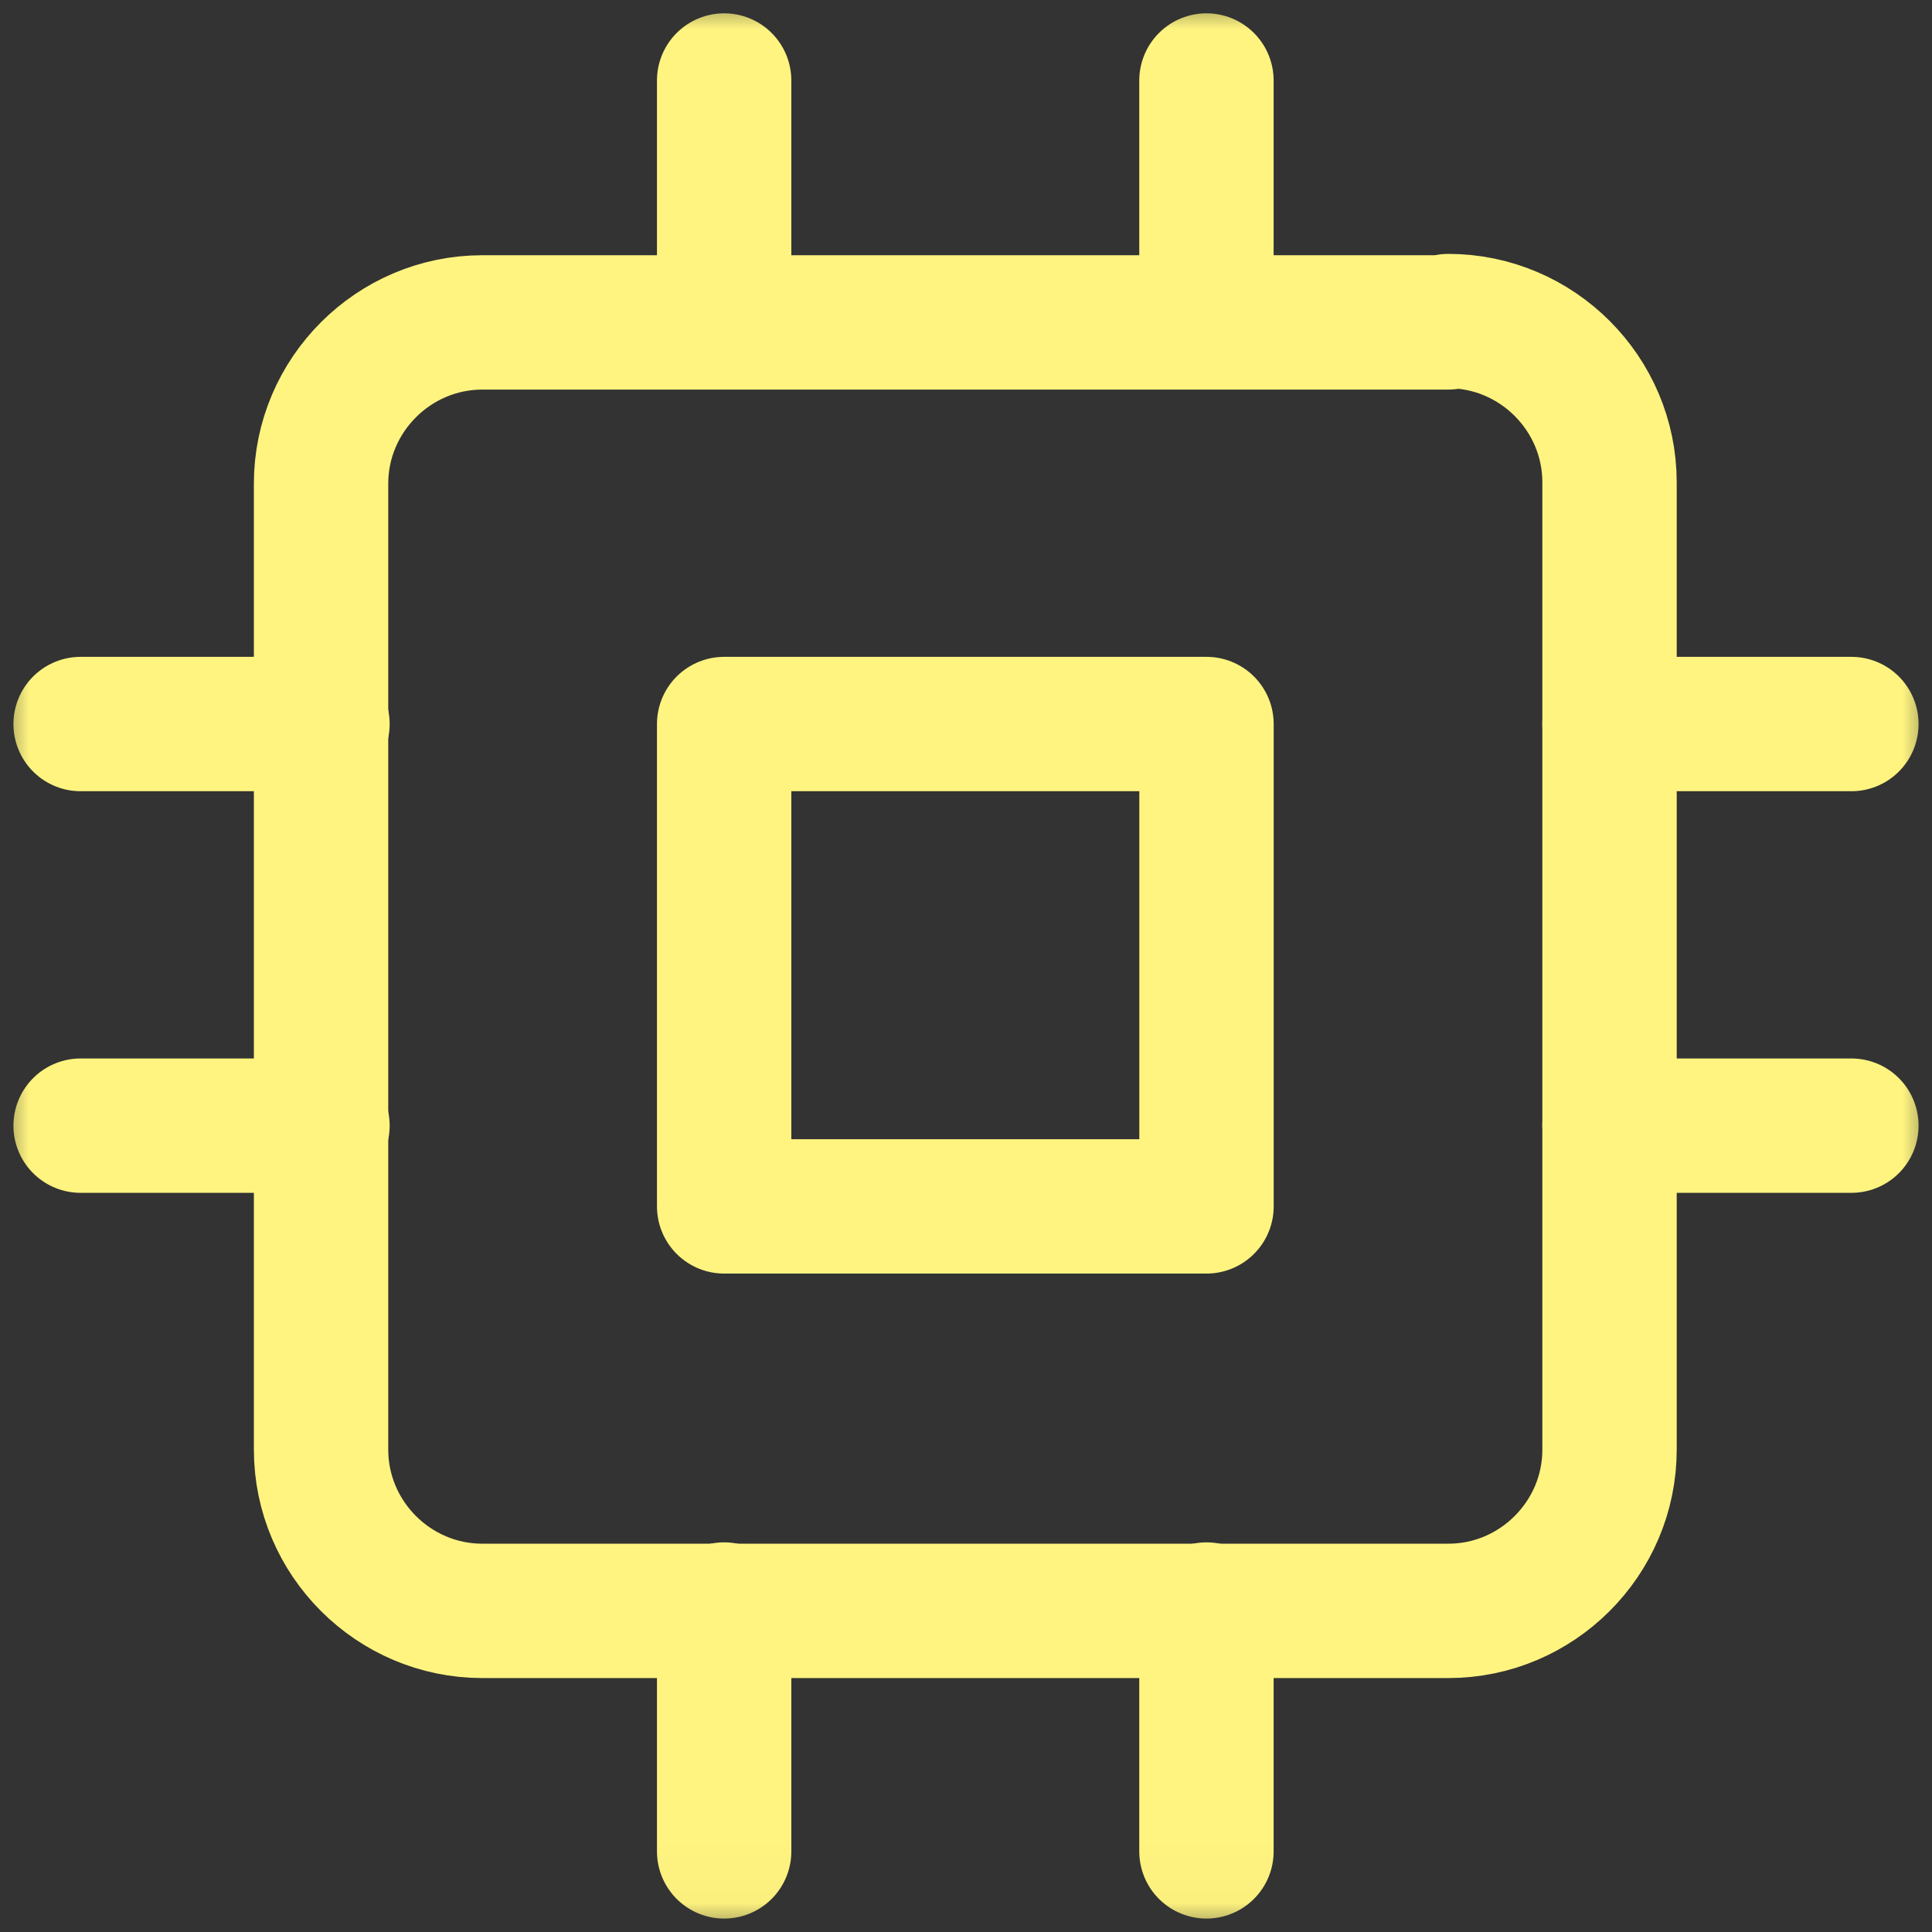 <svg width="33" height="33" viewBox="0 0 33 33" fill="none" xmlns="http://www.w3.org/2000/svg">
<rect x="0" y="0" width="33" height="33" fill="#333333" stroke="none"/>
<g id="Layer_4" clip-path="url(#clip0_11117_30280)">
<g id="Clip path group">
<mask id="mask0_11117_30280" style="mask-type:luminance" maskUnits="userSpaceOnUse" x="0" y="0" width="33" height="33">
<g id="clippath">
<path id="Vector" d="M33 0H0V32.977H33V0Z" fill="white"/>
</g>
</mask>
<g mask="url(#mask0_11117_30280)">
<g id="Group">
<g id="Group_2">
<path id="Vector_2" d="M24.738 5.507H8.238C6.724 5.507 5.484 6.747 5.484 8.261V24.761C5.484 26.276 6.724 27.515 8.238 27.515H24.738C26.253 27.515 27.492 26.276 27.492 24.761V8.238C27.492 6.724 26.253 5.484 24.738 5.484V5.507Z" stroke="#FFF480" stroke-width="2.295" stroke-linecap="round" stroke-linejoin="round"/>
<path id="Vector_3" d="M20.608 12.367H12.369V20.606H20.608V12.367Z" stroke="#FFF480" stroke-width="2.295" stroke-linecap="round" stroke-linejoin="round"/>
<path id="Vector_4" d="M12.369 1.375V5.506" stroke="#FFF480" stroke-width="2.295" stroke-linecap="round" stroke-linejoin="round"/>
<path id="Vector_5" d="M20.607 1.375V5.506" stroke="#FFF480" stroke-width="2.295" stroke-linecap="round" stroke-linejoin="round"/>
<path id="Vector_6" d="M12.369 27.492V31.623" stroke="#FFF480" stroke-width="2.295" stroke-linecap="round" stroke-linejoin="round"/>
<path id="Vector_7" d="M20.607 27.492V31.623" stroke="#FFF480" stroke-width="2.295" stroke-linecap="round" stroke-linejoin="round"/>
<path id="Vector_8" d="M27.492 12.367H31.623" stroke="#FFF480" stroke-width="2.295" stroke-linecap="round" stroke-linejoin="round"/>
<path id="Vector_9" d="M27.492 19.227H31.623" stroke="#FFF480" stroke-width="2.295" stroke-linecap="round" stroke-linejoin="round"/>
<path id="Vector_10" d="M1.377 12.367H5.508" stroke="#FFF480" stroke-width="2.295" stroke-linecap="round" stroke-linejoin="round"/>
<path id="Vector_11" d="M1.377 19.227H5.508" stroke="#FFF480" stroke-width="2.295" stroke-linecap="round" stroke-linejoin="round"/>
</g>
</g>
</g>
</g>
</g>
<defs>
<clipPath id="clip0_11117_30280">
<rect width="33" height="32.977" fill="white"/>
</clipPath>
</defs>
</svg>
